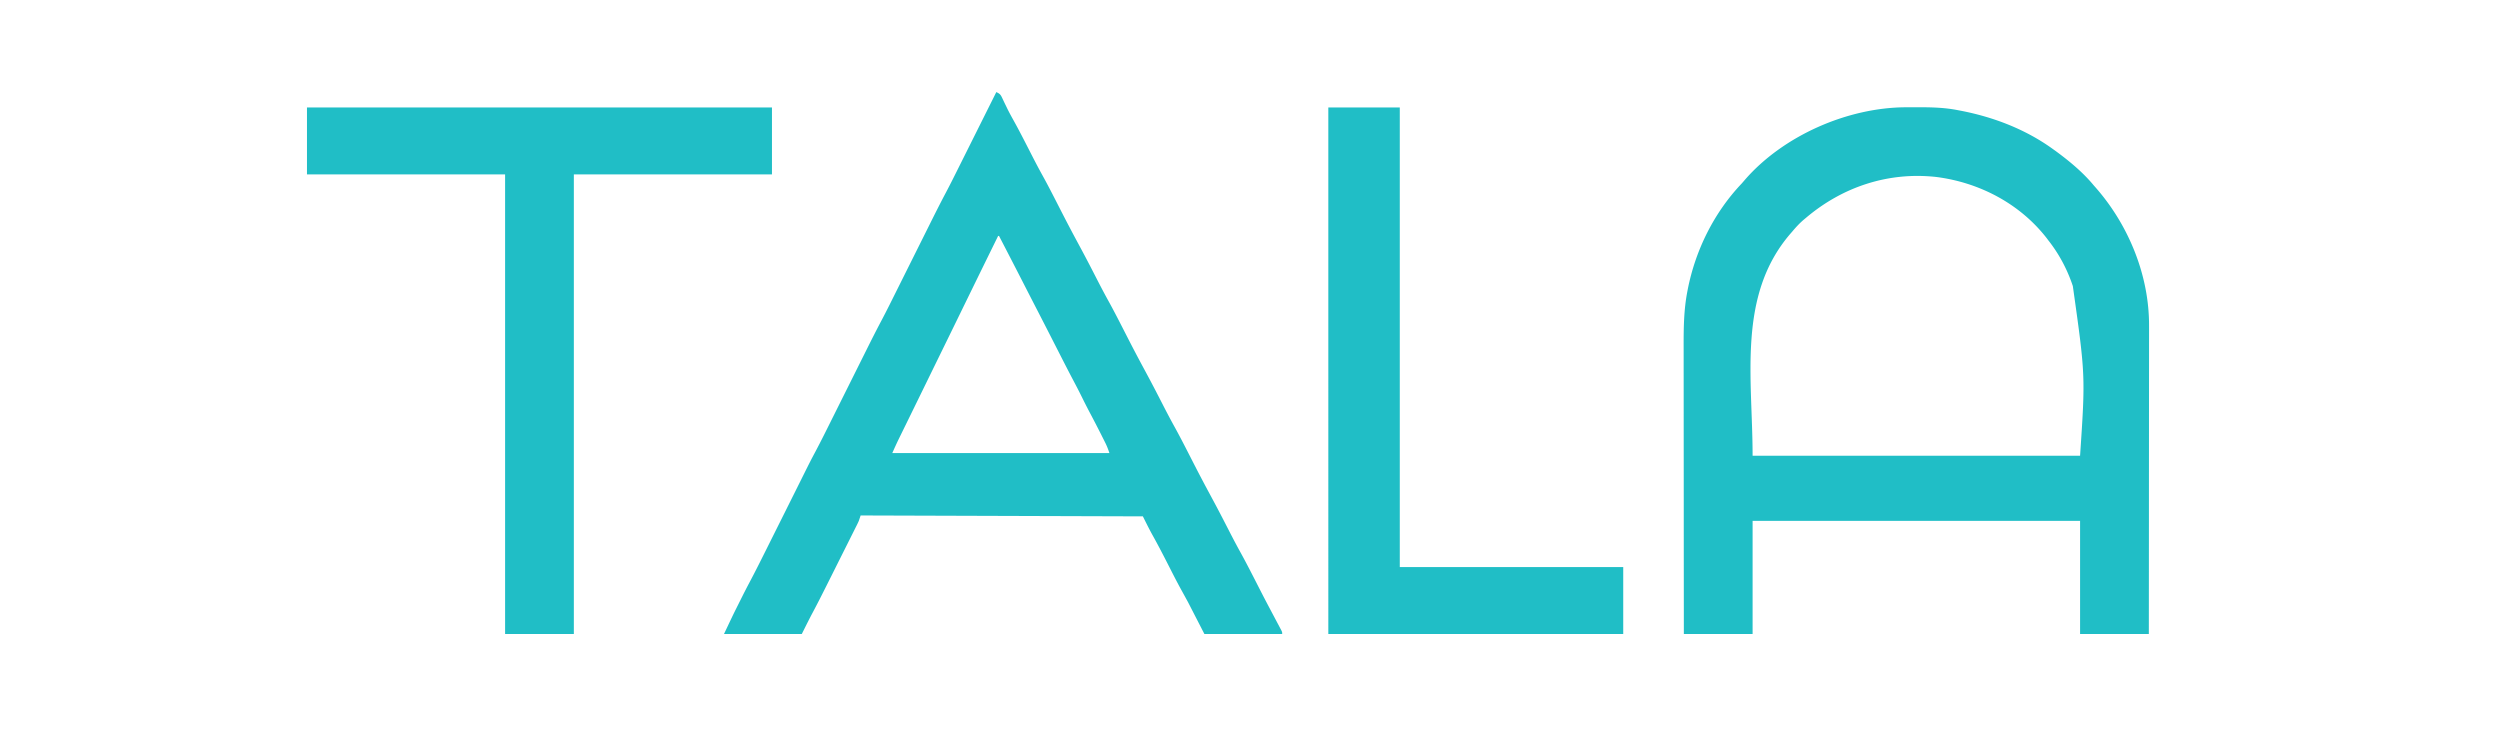<svg xmlns="http://www.w3.org/2000/svg" width="300" height="88.409" viewBox="-50 -15 120 120" preserveAspectRatio="xMinYMin meet"><path d="m260.365 2.475 0.412 -0.003q0.654 -0.004 1.308 -0.004l0.451 0c2.155 0.002 4.253 0.057 6.373 0.479l0.417 0.079c5.377 1.033 10.597 3.034 15.055 6.257l0.46 0.329c2.21 1.621 4.42 3.449 6.171 5.565l0.36 0.41c5.365 6.133 8.701 14.311 8.664 22.494q0 0.328 0.001 0.655c0.001 0.593 -0.001 1.186 -0.002 1.778 -0.001 0.642 -0.001 1.284 -0.001 1.926q0 1.665 -0.003 3.329c-0.002 1.605 -0.003 3.209 -0.004 4.814q-0.001 3.906 -0.005 7.812 -0.004 3.792 -0.006 7.584l0 0.473 -0.001 2.349c-0.003 6.487 -0.009 12.973 -0.015 19.46h-11.198V69.843h-53.34v18.418h-11.198a36613.851 36613.851 0 0 1 -0.016 -22.072q-0.002 -3.676 -0.006 -7.351 -0.004 -3.776 -0.005 -7.552 -0.001 -2.327 -0.004 -4.654 -0.002 -1.599 -0.002 -3.198 0.001 -0.921 -0.002 -1.841c-0.008 -3.029 0.018 -6.042 0.588 -9.029l0.076 -0.402c1.262 -6.429 4.283 -12.525 8.802 -17.28a74.263 74.263 0 0 0 0.534 -0.617c6.251 -7.173 16.682 -11.742 26.138 -11.79M244.155 20.481l-0.326 0.271c-0.701 0.593 -1.296 1.237 -1.885 1.94l-0.34 0.39C232.936 33.171 235.462 46.562 235.462 59.234h53.34c0.874 -13.06 0.874 -13.06 -1.179 -27.637l-0.17 -0.496c-0.896 -2.511 -2.161 -4.841 -3.808 -6.936l-0.303 -0.402c-4.377 -5.61 -10.971 -9.051 -17.978 -9.939 -7.812 -0.862 -15.251 1.608 -21.208 6.657M112.279 0c0.487 0.226 0.677 0.363 0.907 0.854l0.168 0.349 0.178 0.381q0.197 0.409 0.397 0.818l0.207 0.426c0.318 0.637 0.662 1.257 1.008 1.878 0.821 1.485 1.595 2.992 2.367 4.503 0.745 1.458 1.489 2.915 2.284 4.347 0.8 1.442 1.552 2.907 2.302 4.374l0.186 0.364 0.72 1.407a250.196 250.196 0 0 0 2.439 4.639l0.55 1.022 0.14 0.261c0.843 1.568 1.66 3.149 2.471 4.733 0.627 1.224 1.262 2.441 1.929 3.644 0.805 1.454 1.564 2.932 2.321 4.411l0.186 0.364 0.72 1.407a250.196 250.196 0 0 0 2.439 4.639l0.55 1.022 0.14 0.261c0.843 1.568 1.66 3.149 2.471 4.733 0.627 1.224 1.262 2.441 1.929 3.644 0.805 1.454 1.564 2.932 2.321 4.411l0.186 0.364 0.72 1.407a250.196 250.196 0 0 0 2.439 4.639l0.55 1.022 0.14 0.261c0.843 1.568 1.66 3.149 2.471 4.733 0.627 1.224 1.262 2.441 1.929 3.644 1 1.807 1.931 3.65 2.872 5.488l0.178 0.348 0.175 0.342a212.033 212.033 0 0 0 1.288 2.479l0.164 0.311q0.357 0.675 0.715 1.349 0.343 0.648 0.686 1.296l0.217 0.407 0.198 0.376 0.177 0.334C158.841 87.967 158.841 87.967 158.841 88.261h-12.672l-2.652 -5.157c-0.642 -1.177 -0.642 -1.177 -1.289 -2.352 -0.714 -1.311 -1.384 -2.646 -2.063 -3.976 -0.781 -1.529 -1.571 -3.051 -2.407 -4.551 -0.571 -1.027 -1.081 -2.064 -1.608 -3.12l-45.972 -0.147 -0.295 0.884a13.261 13.261 0 0 1 -0.277 0.591c-0.054 0.109 -0.108 0.218 -0.164 0.33l-0.178 0.353 -0.189 0.379q-0.309 0.619 -0.62 1.237l-0.434 0.868q-0.456 0.911 -0.913 1.822 -0.579 1.155 -1.157 2.311 -0.449 0.898 -0.899 1.796 -0.213 0.425 -0.426 0.85c-0.752 1.502 -1.51 3 -2.301 4.482 -0.597 1.124 -1.156 2.26 -1.726 3.4h-12.672c1.546 -3.264 1.546 -3.264 2.353 -4.872q0.215 -0.429 0.428 -0.858c0.449 -0.898 0.904 -1.792 1.376 -2.678 1.006 -1.893 1.961 -3.811 2.916 -5.729q0.365 -0.731 0.73 -1.463Q76.655 70.811 77.579 68.959q0.998 -2.001 1.997 -4.002 0.361 -0.723 0.721 -1.446c1.696 -3.404 1.696 -3.404 2.51 -4.935 0.928 -1.745 1.803 -3.516 2.684 -5.285q0.371 -0.744 0.742 -1.487Q87.175 49.919 88.114 48.035q1.015 -2.036 2.031 -4.07 0.367 -0.735 0.734 -1.471c0.889 -1.784 1.78 -3.566 2.716 -5.327 0.855 -1.614 1.661 -3.254 2.476 -4.889q0.365 -0.731 0.73 -1.463Q97.725 28.964 98.649 27.112q0.998 -2.001 1.997 -4.002 0.361 -0.723 0.721 -1.446c0.885 -1.776 1.773 -3.549 2.703 -5.301 0.816 -1.541 1.588 -3.104 2.366 -4.664q0.254 -0.509 0.509 -1.019 0.595 -1.191 1.19 -2.383 0.679 -1.359 1.358 -2.719Q110.887 2.79 112.279 0m0.295 23.428c-2.671 5.44 -2.671 5.44 -5.332 10.885a4071.66 4071.66 0 0 1 -3.122 6.391l-1.074 2.195a9227.652 9227.652 0 0 0 -2.666 5.452 3746.758 3746.758 0 0 1 -1.889 3.861l-0.896 1.829q-0.213 0.435 -0.426 0.87 -0.296 0.604 -0.591 1.207l-0.174 0.355c-0.375 0.766 -0.721 1.537 -1.068 2.318h35.363c-0.207 -0.62 -0.402 -1.136 -0.691 -1.71l-0.236 -0.472 -0.252 -0.498 -0.26 -0.518a174.46 174.46 0 0 0 -1.714 -3.309c-0.491 -0.927 -0.963 -1.863 -1.426 -2.804 -0.405 -0.819 -0.828 -1.628 -1.255 -2.436 -0.769 -1.457 -1.52 -2.922 -2.267 -4.391q-0.582 -1.143 -1.166 -2.286l-0.234 -0.46a1181.582 1181.582 0 0 0 -2.188 -4.265l-0.159 -0.308 -0.318 -0.618 -0.159 -0.309c-0.604 -1.172 -1.205 -2.346 -1.806 -3.52A1720.285 1720.285 0 0 0 112.721 23.428zM0 2.505h75.737v10.904H43.468v74.853h-11.198V13.409H0zm166.356 0h11.64v74.853h36.395v10.904h-48.035z" fill="#20BEC6"/></svg>
